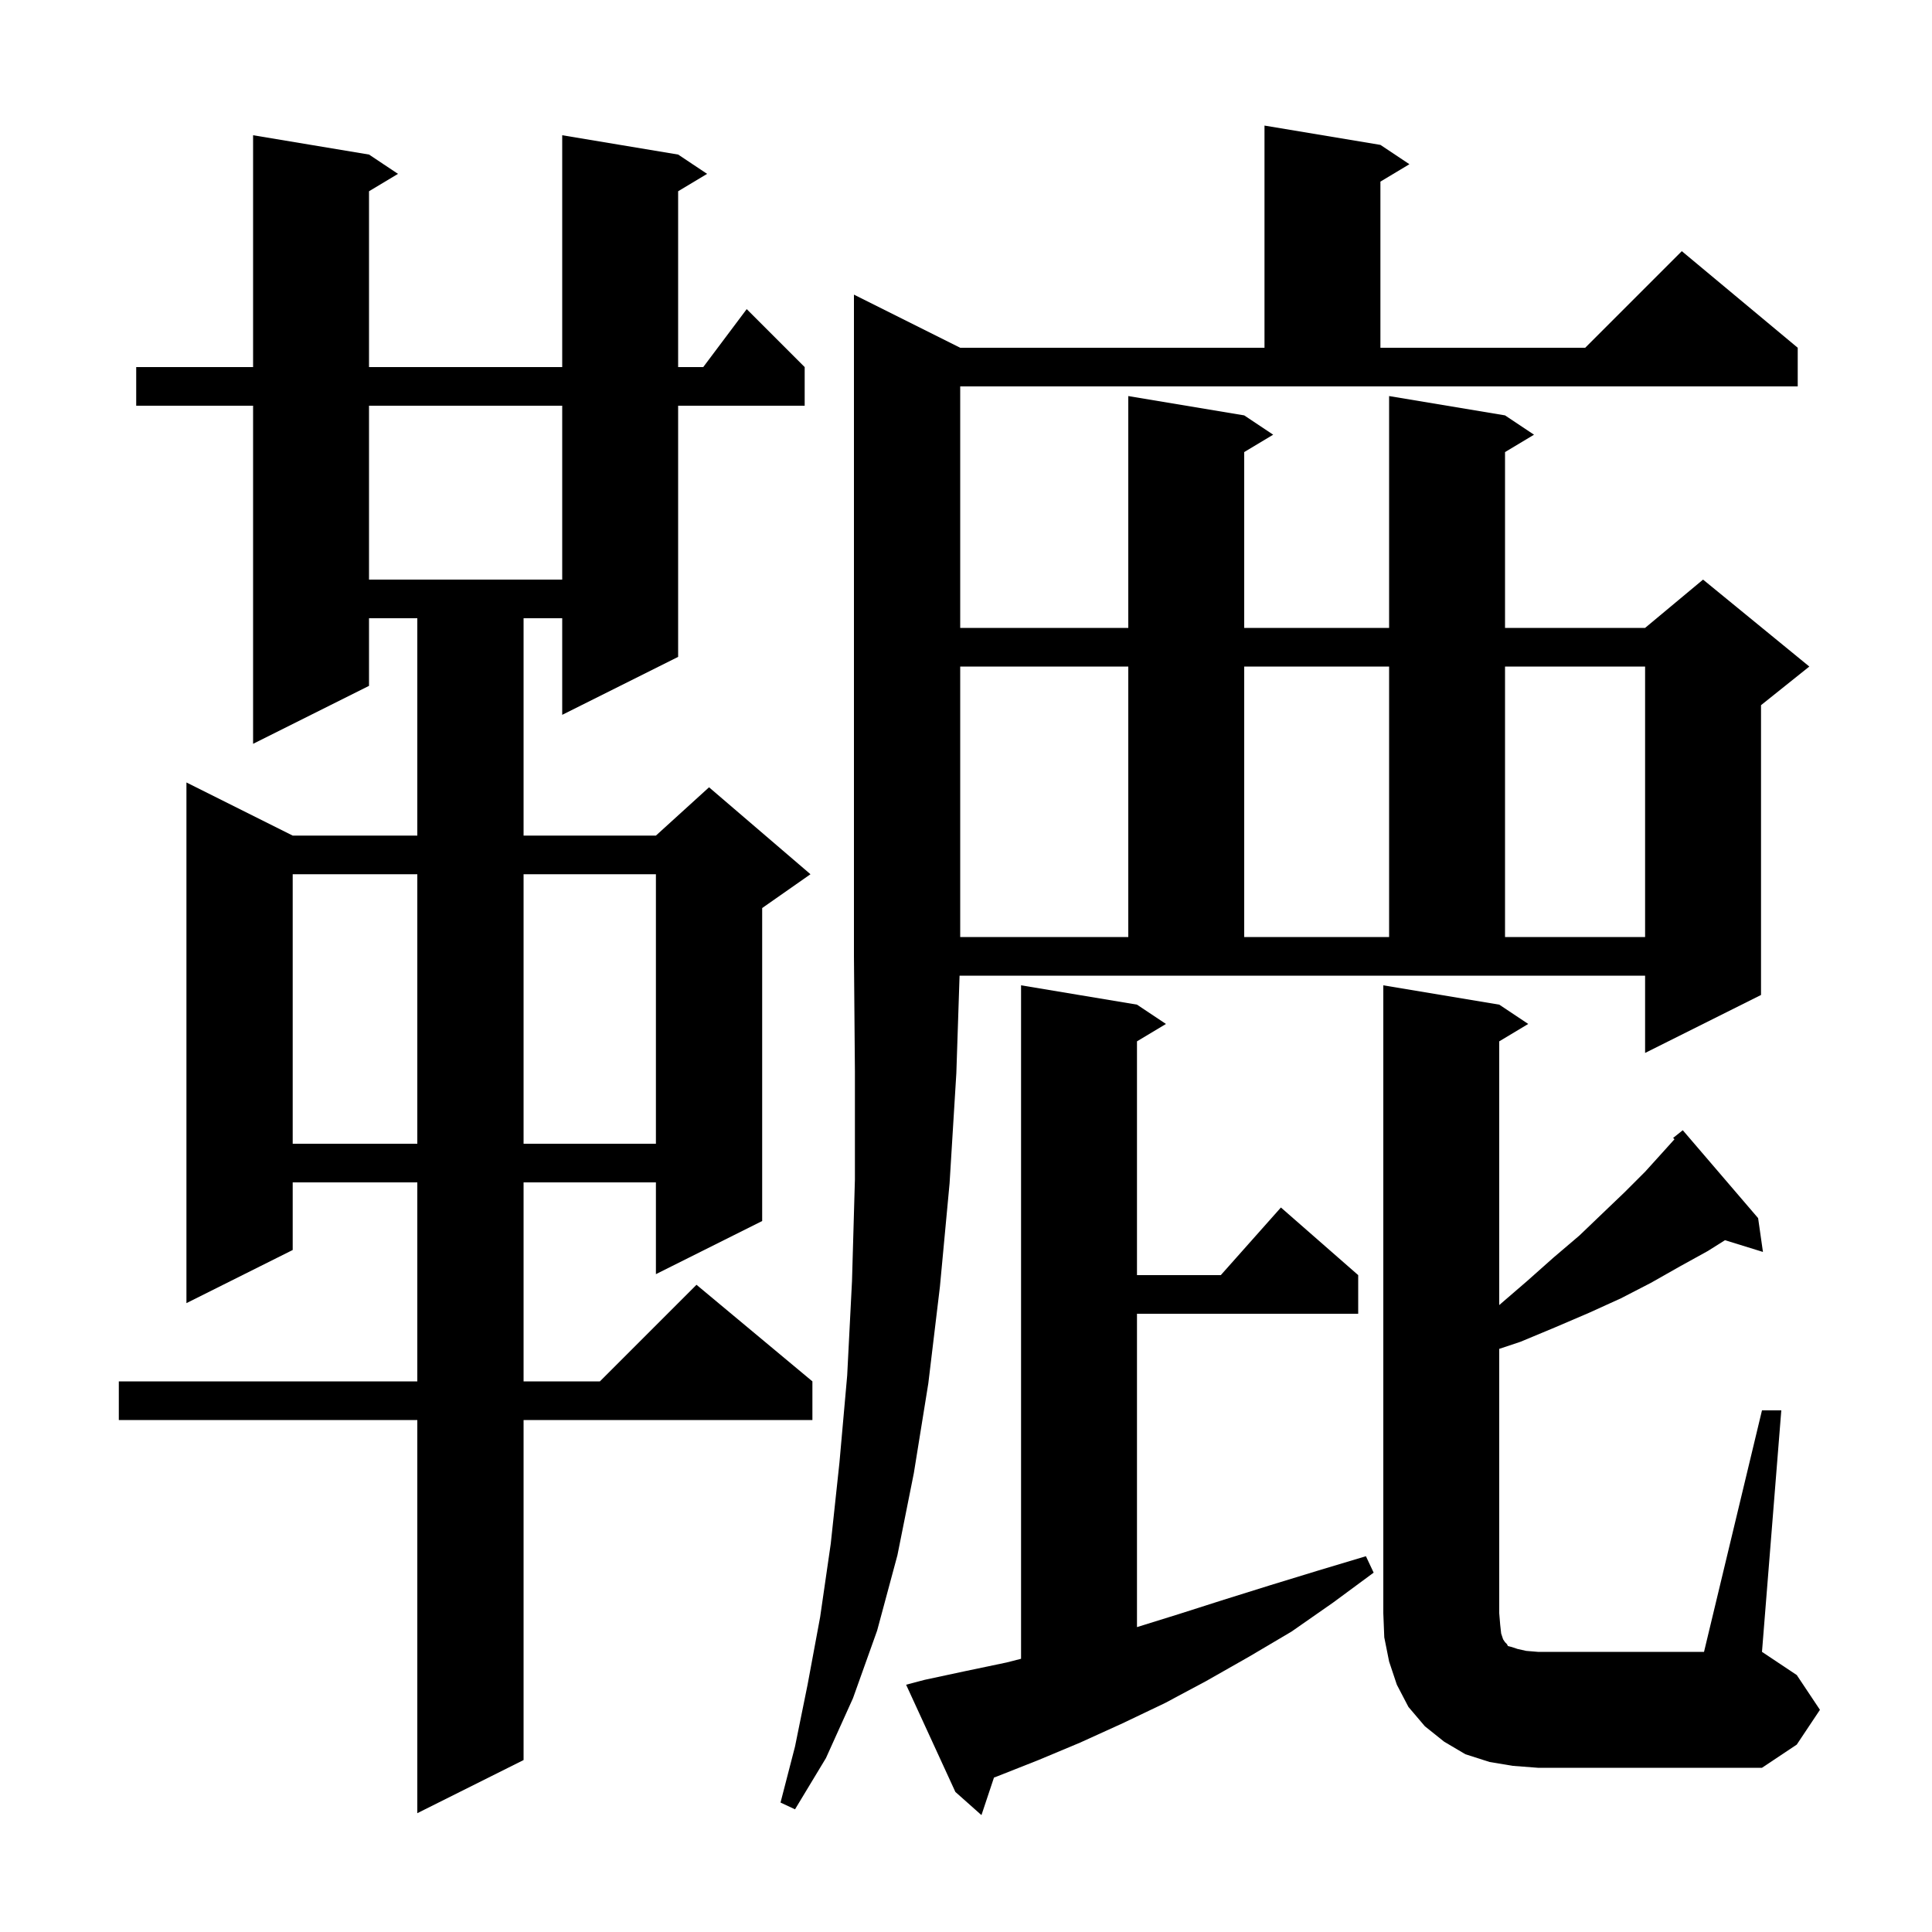 <svg xmlns="http://www.w3.org/2000/svg" xmlns:xlink="http://www.w3.org/1999/xlink" version="1.1" baseProfile="full" viewBox="0 0 200 200" width="200" height="200">
<g fill="black">
<path d="M 95.7 173.9 L 99.9 173.0 L 104.2 172.1 L 105.7 171.716 L 105.7 102.0 L 117.7 104.0 L 120.7 106.0 L 117.7 107.8 L 117.7 132.0 L 126.378 132.0 L 132.6 125.0 L 140.6 132.0 L 140.6 136.0 L 117.7 136.0 L 117.7 168.438 L 122.0 167.1 L 126.7 165.6 L 131.5 164.1 L 136.4 162.6 L 141.4 161.1 L 142.2 162.8 L 138.0 165.9 L 133.7 168.9 L 129.3 171.5 L 124.9 174.0 L 120.6 176.3 L 116.2 178.4 L 111.8 180.4 L 107.5 182.2 L 103.2 183.9 L 102.896 184.013 L 101.6 187.9 L 98.9 185.5 L 93.8 174.4 Z M 70.2 16.0 L 73.2 18.0 L 70.2 19.8 L 70.2 38.0 L 72.8 38.0 L 77.3 32.0 L 83.3 38.0 L 83.3 42.0 L 70.2 42.0 L 70.2 68.0 L 58.2 74.0 L 58.2 64.0 L 54.2 64.0 L 54.2 86.5 L 67.9 86.5 L 73.4 81.5 L 83.9 90.5 L 78.9 94.0 L 78.9 126.4 L 67.9 131.9 L 67.9 122.4 L 54.2 122.4 L 54.2 143.0 L 62.1 143.0 L 72.1 133.0 L 84.1 143.0 L 84.1 147.0 L 54.2 147.0 L 54.2 182.2 L 43.2 187.7 L 43.2 147.0 L 12.3 147.0 L 12.3 143.0 L 43.2 143.0 L 43.2 122.4 L 30.3 122.4 L 30.3 129.4 L 19.3 134.9 L 19.3 81.0 L 30.3 86.5 L 43.2 86.5 L 43.2 64.0 L 38.2 64.0 L 38.2 71.0 L 26.2 77.0 L 26.2 42.0 L 14.1 42.0 L 14.1 38.0 L 26.2 38.0 L 26.2 14.0 L 38.2 16.0 L 41.2 18.0 L 38.2 19.8 L 38.2 38.0 L 58.2 38.0 L 58.2 14.0 Z M 99.4 65.0 L 116.8 65.0 L 116.8 41.0 L 128.8 43.0 L 131.8 45.0 L 128.8 46.8 L 128.8 65.0 L 143.8 65.0 L 143.8 41.0 L 155.8 43.0 L 158.8 45.0 L 155.8 46.8 L 155.8 65.0 L 170.3 65.0 L 176.3 60.0 L 187.3 69.0 L 182.3 73.0 L 182.3 103.0 L 170.3 109.0 L 170.3 101.0 L 99.334 101.0 L 99.0 111.1 L 98.3 122.5 L 97.3 133.2 L 96.1 143.2 L 94.6 152.5 L 92.9 161.0 L 90.8 168.8 L 88.3 175.8 L 85.5 182.0 L 82.3 187.3 L 80.8 186.6 L 82.3 180.8 L 83.6 174.4 L 84.9 167.4 L 86.0 159.8 L 86.9 151.4 L 87.7 142.4 L 88.2 132.6 L 88.5 122.1 L 88.5 110.9 L 88.4 99.0 L 88.4 30.5 L 99.4 36.0 L 130.9 36.0 L 130.9 13.0 L 142.9 15.0 L 145.9 17.0 L 142.9 18.8 L 142.9 36.0 L 164.1 36.0 L 174.1 26.0 L 186.1 36.0 L 186.1 40.0 L 99.4 40.0 Z M 182.4 146.0 L 184.4 146.0 L 182.4 171.0 L 186.0 173.4 L 188.4 177.0 L 186.0 180.6 L 182.4 183.0 L 159.2 183.0 L 156.6 182.8 L 154.2 182.4 L 151.7 181.6 L 149.5 180.3 L 147.5 178.7 L 145.8 176.7 L 144.6 174.4 L 143.8 172.0 L 143.3 169.5 L 143.2 167.0 L 143.2 102.0 L 155.2 104.0 L 158.2 106.0 L 155.2 107.8 L 155.2 135.1 L 158.1 132.6 L 160.8 130.2 L 163.5 127.9 L 165.9 125.6 L 168.2 123.4 L 170.3 121.3 L 172.2 119.2 L 173.341 117.933 L 173.2 117.8 L 174.2 117.0 L 182.0 126.1 L 182.5 129.6 L 178.57 128.385 L 176.8 129.5 L 173.9 131.1 L 170.9 132.8 L 167.8 134.4 L 164.5 135.9 L 161.0 137.4 L 157.4 138.9 L 155.2 139.633 L 155.2 167.0 L 155.3 168.2 L 155.4 169.1 L 155.6 169.7 L 155.8 170.0 L 156.0 170.2 L 156.1 170.4 L 156.5 170.5 L 157.1 170.7 L 158.0 170.9 L 159.2 171.0 L 176.4 171.0 Z M 30.3 90.5 L 30.3 118.4 L 43.2 118.4 L 43.2 90.5 Z M 54.2 90.5 L 54.2 118.4 L 67.9 118.4 L 67.9 90.5 Z M 99.4 69.0 L 99.4 97.0 L 116.8 97.0 L 116.8 69.0 Z M 128.8 69.0 L 128.8 97.0 L 143.8 97.0 L 143.8 69.0 Z M 155.8 69.0 L 155.8 97.0 L 170.3 97.0 L 170.3 69.0 Z M 38.2 42.0 L 38.2 60.0 L 58.2 60.0 L 58.2 42.0 Z " />
</g>
</svg>
